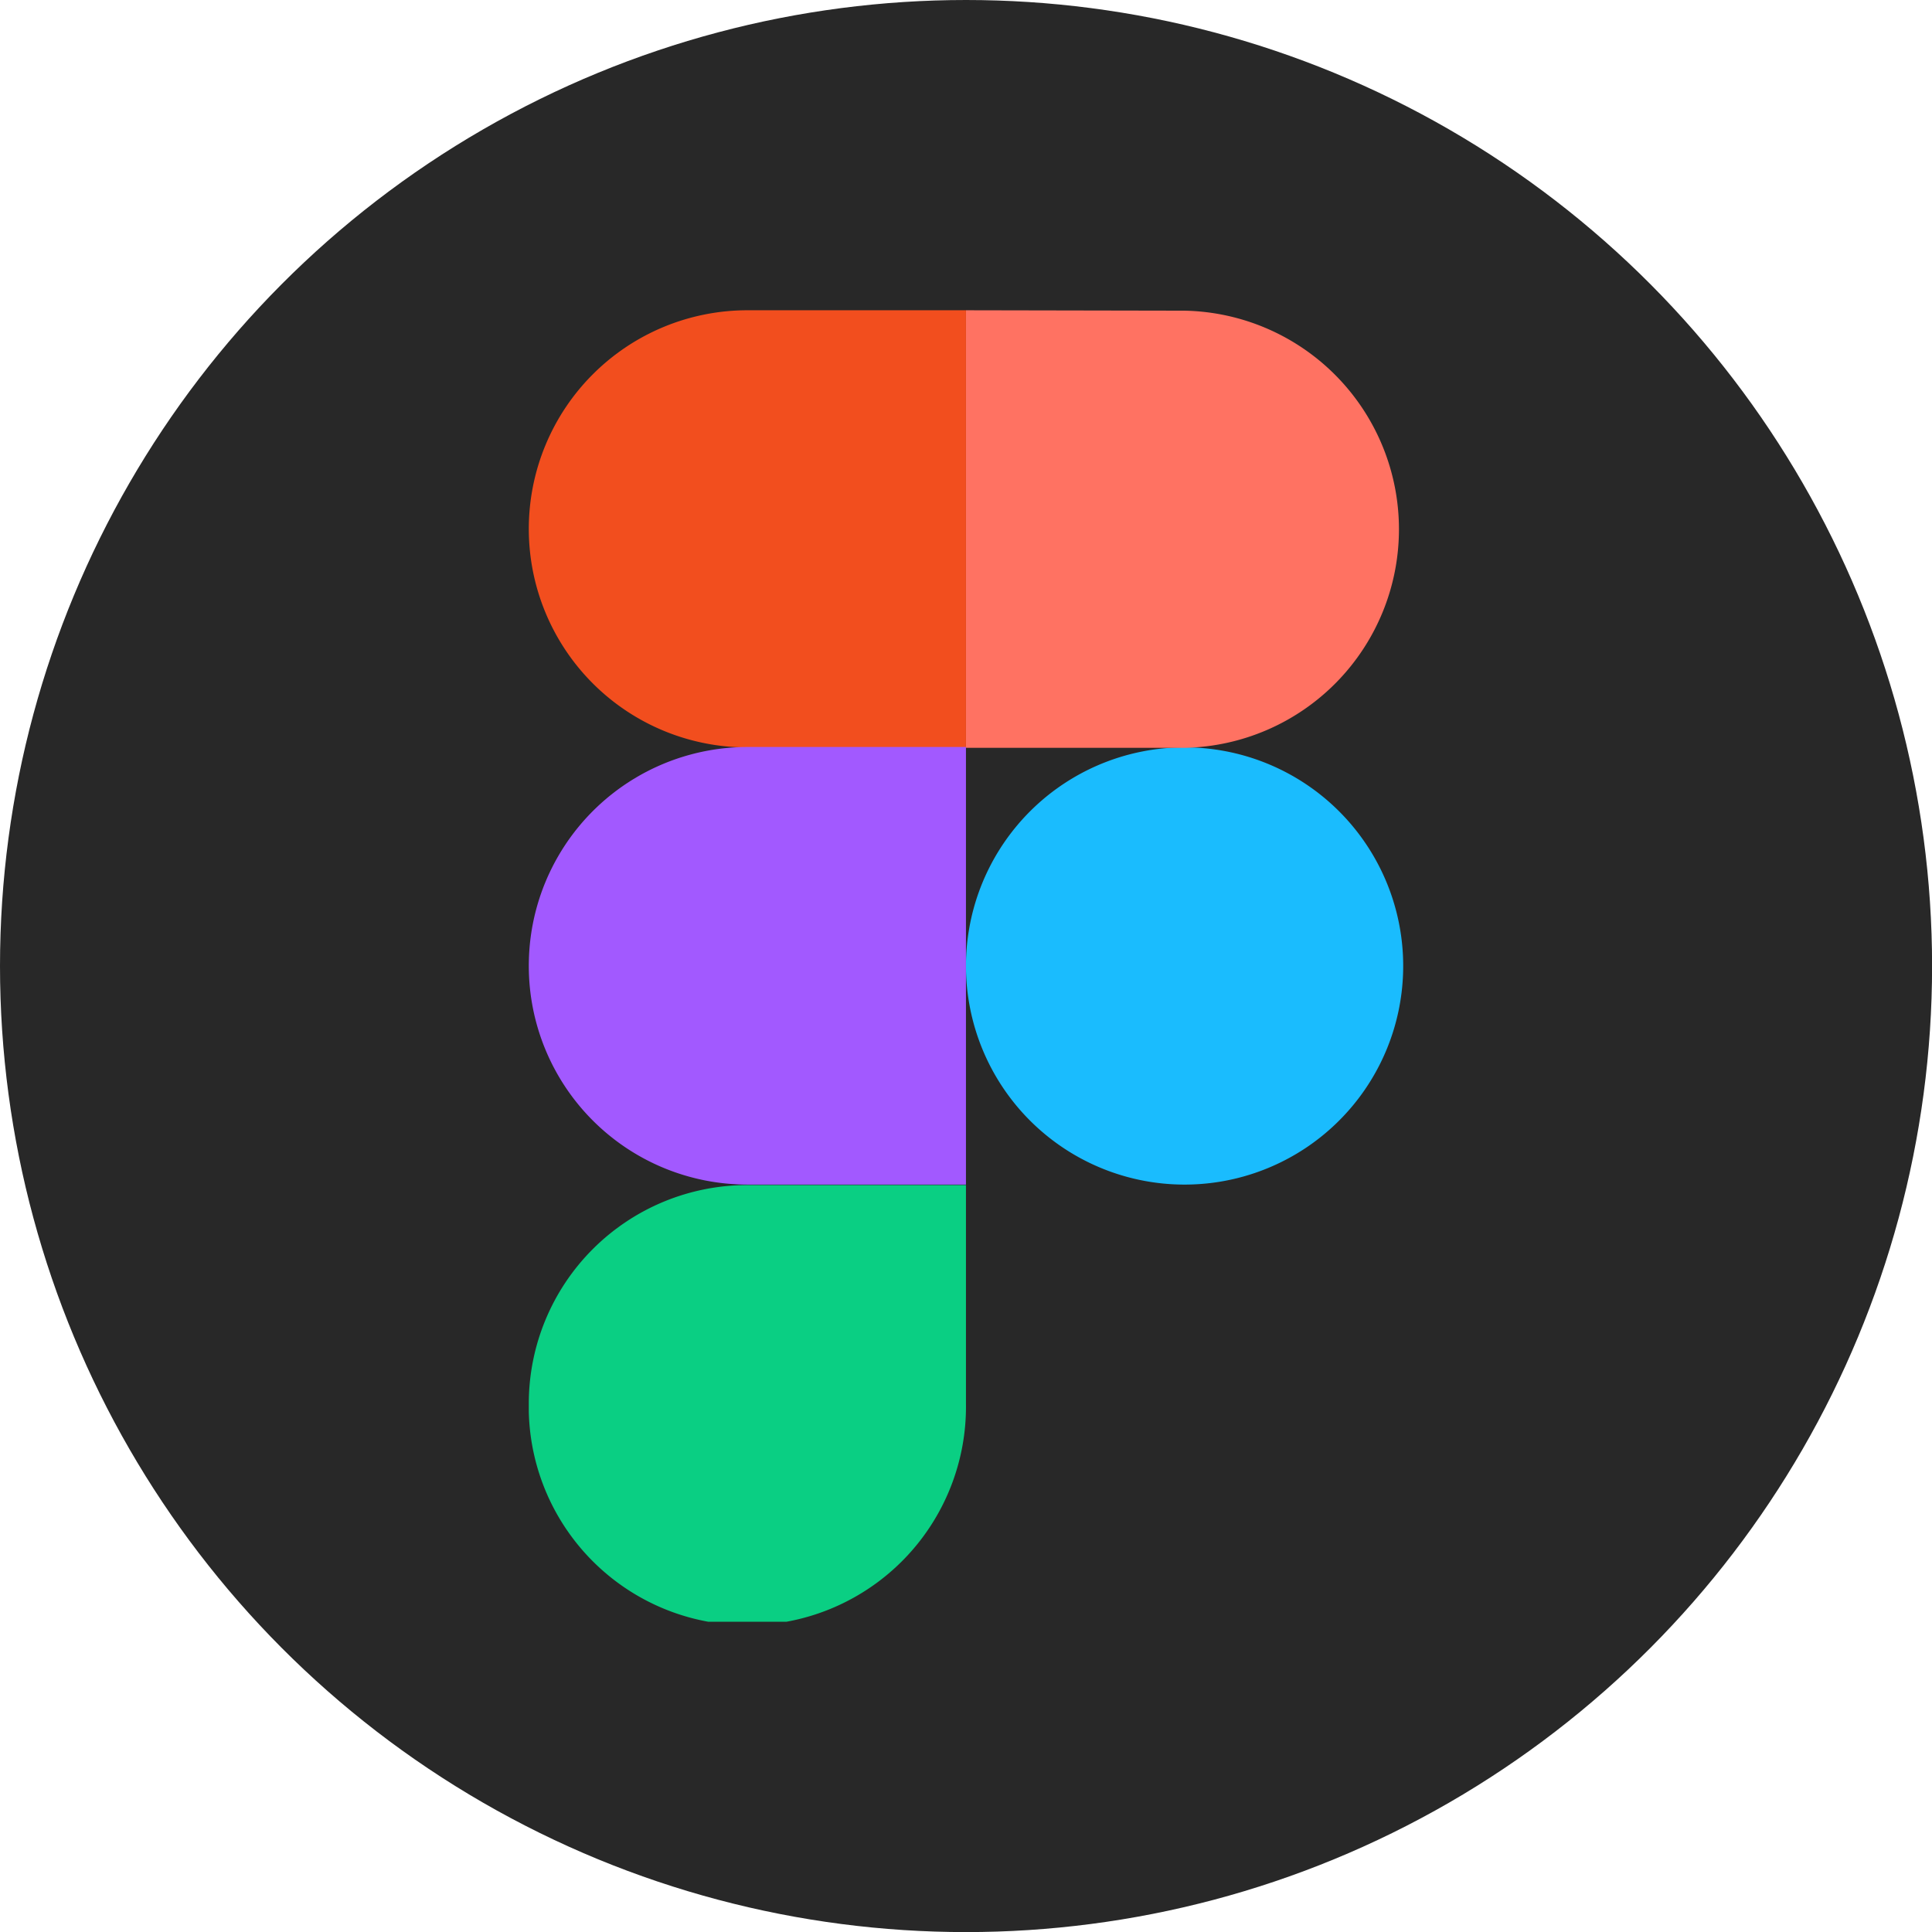 <?xml version="1.0" encoding="UTF-8"?> <svg xmlns="http://www.w3.org/2000/svg" xmlns:xlink="http://www.w3.org/1999/xlink" id="Слой_1" data-name="Слой 1" viewBox="0 0 234.01 234.01"><defs><style>.cls-1{fill:none;}.cls-2{fill:#282828;}.cls-3{clip-path:url(#clip-path);}.cls-4{fill:#1abcfe;}.cls-5{fill:#0acf83;}.cls-6{fill:#ff7262;}.cls-7{fill:#f24e1e;}.cls-8{fill:#a259ff;}</style><clipPath id="clip-path"><rect class="cls-1" x="64.05" y="37.58" width="105.9" height="158.85"></rect></clipPath></defs><circle class="cls-2" cx="117.01" cy="117.01" r="117.01"></circle><g class="cls-3"><path class="cls-4" d="M117,117a26.48,26.48,0,1,1,7.75,18.72A26.49,26.49,0,0,1,117,117Z"></path><path class="cls-5" d="M64.05,170A26.47,26.47,0,0,1,90.5,143.54H117V170a26.48,26.48,0,0,1-52.95,1Z"></path><path class="cls-6" d="M117,37.58v53h26.48a26.48,26.48,0,0,0,0-52.95Z"></path><path class="cls-7" d="M64.05,64.06A26.47,26.47,0,0,0,90.5,90.53H117V37.58H90.52A26.48,26.48,0,0,0,64.05,64.06Z"></path><path class="cls-8" d="M64.05,117a26.48,26.48,0,0,0,26.47,26.48H117v-53H90.52A26.49,26.49,0,0,0,64.05,117Z"></path></g></svg> 